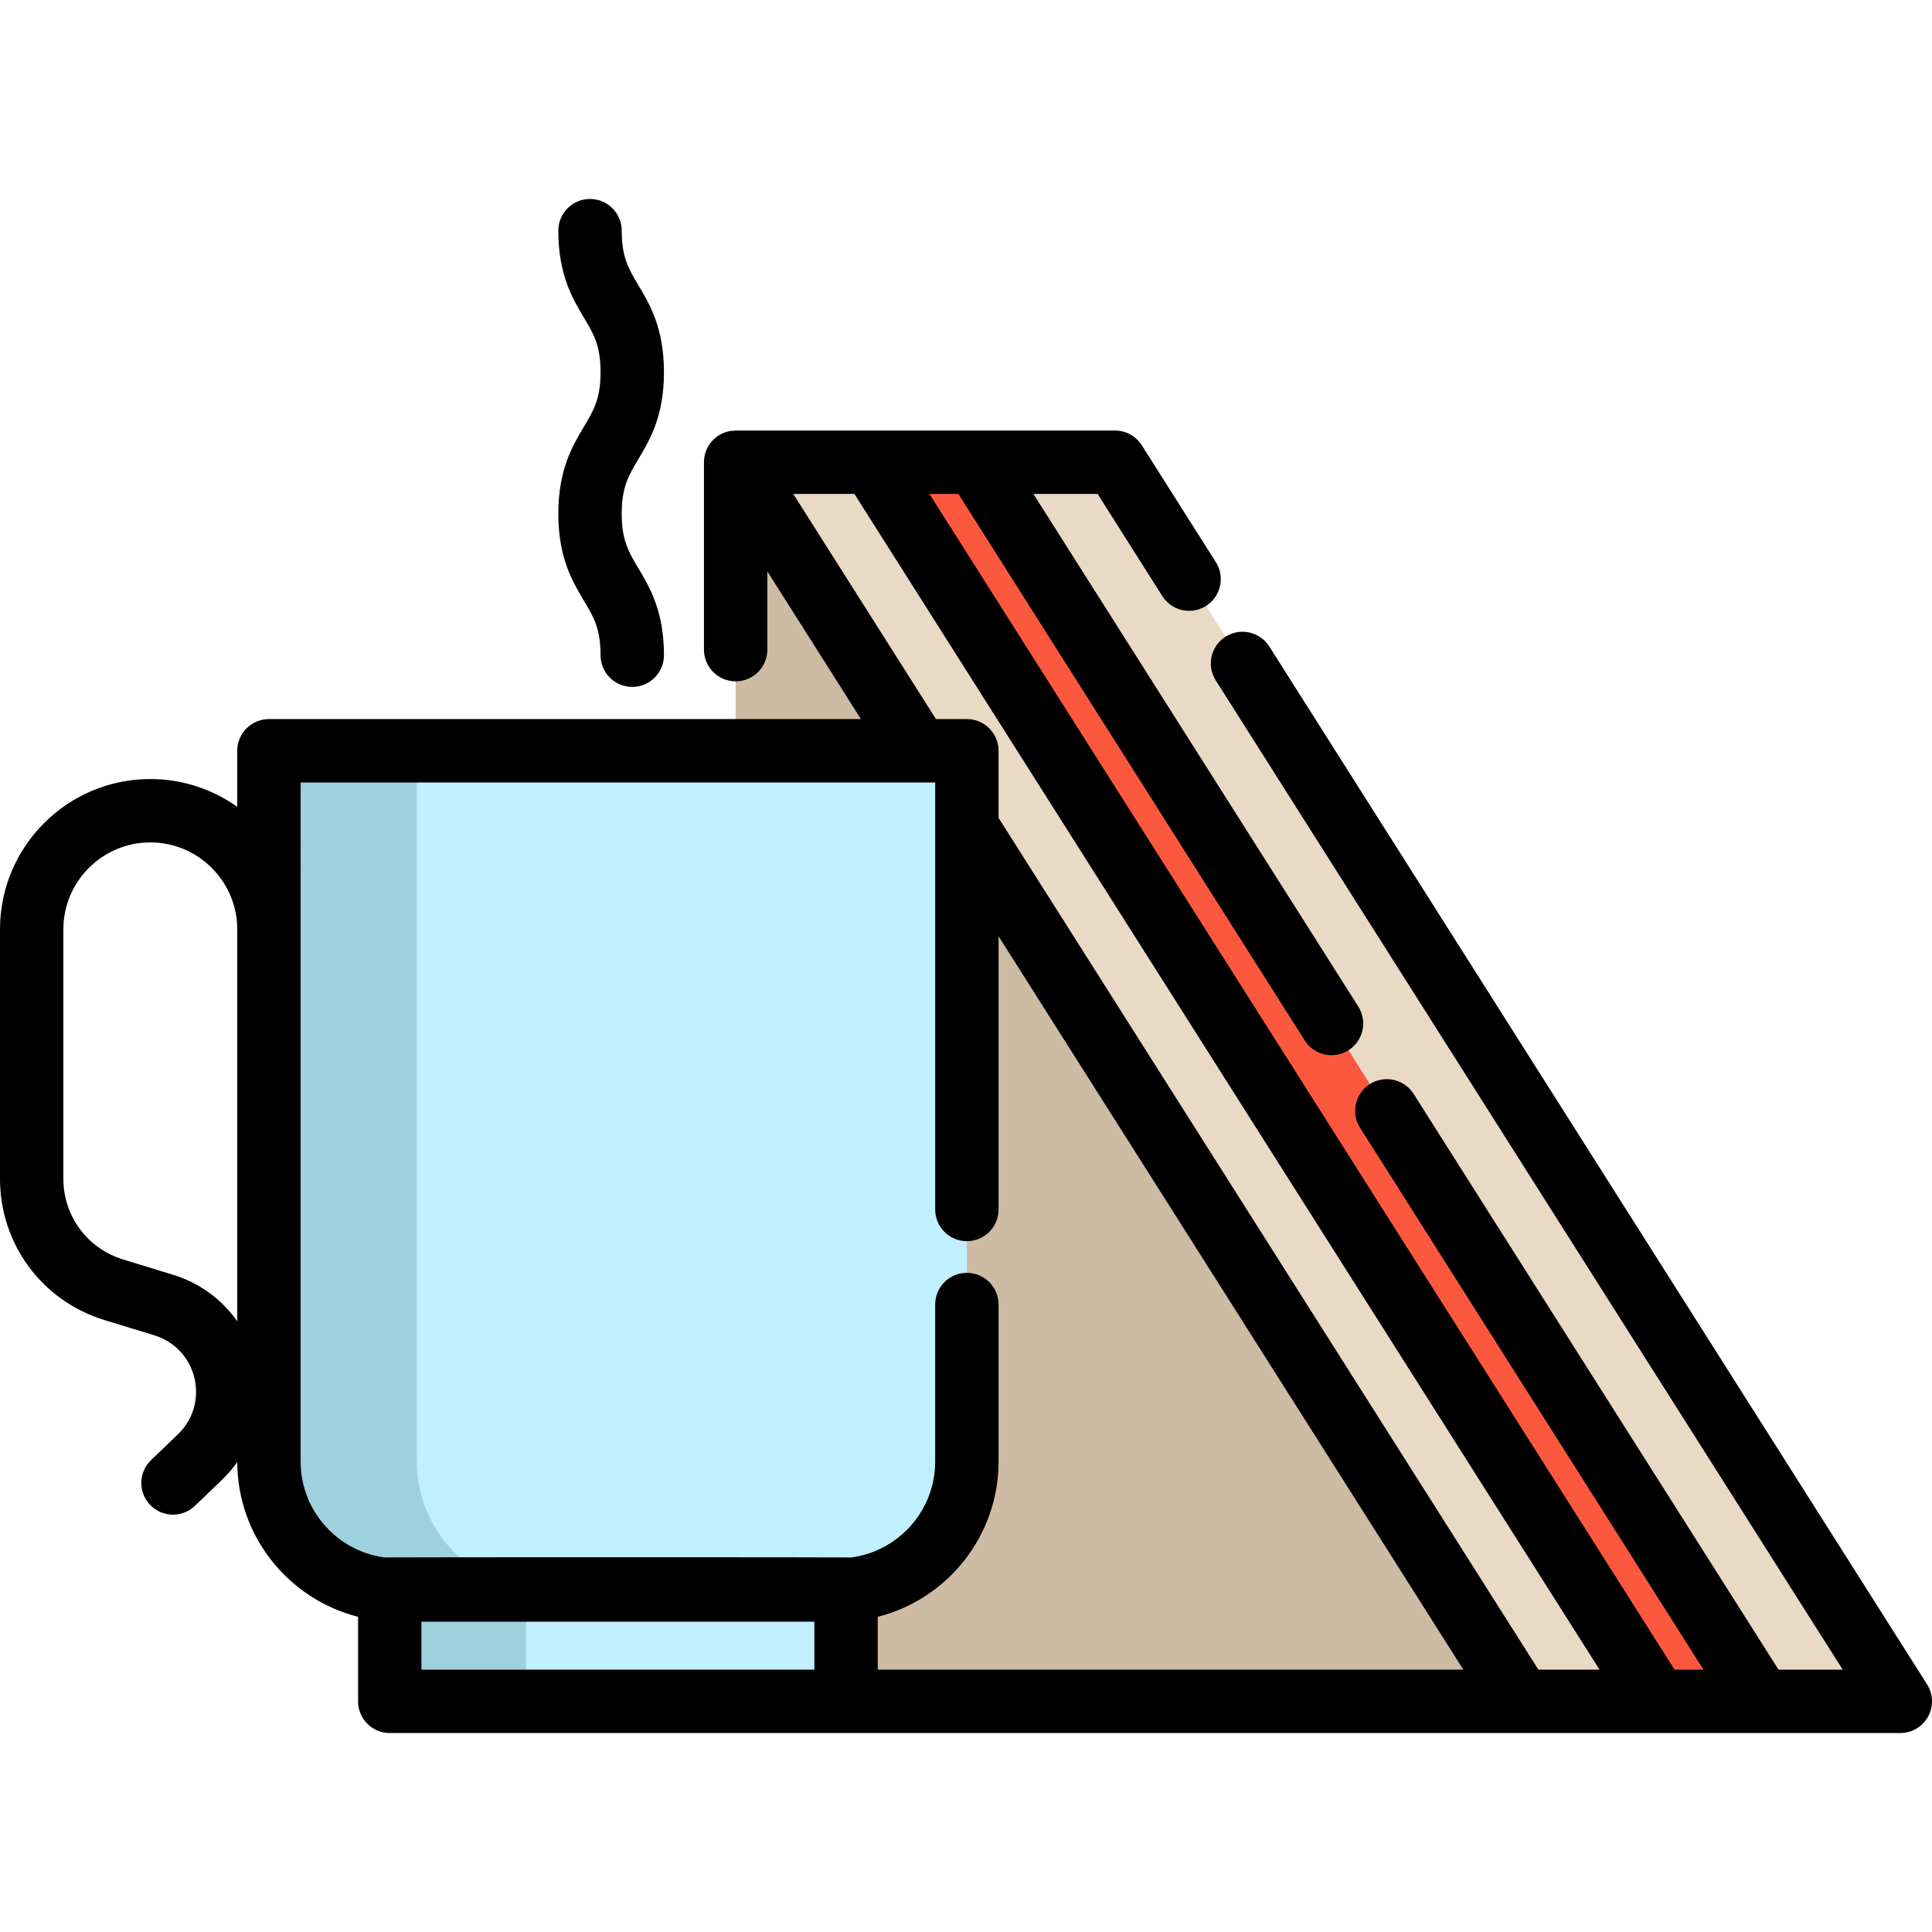 <?xml version="1.0" encoding="iso-8859-1"?>
<!-- Uploaded to: SVG Repo, www.svgrepo.com, Generator: SVG Repo Mixer Tools -->
<svg version="1.1" id="Layer_1" xmlns="http://www.w3.org/2000/svg" xmlns:xlink="http://www.w3.org/1999/xlink" 
	 viewBox="0 0 512 512" xml:space="preserve">
<polyline style="fill:#CEBBA3;" points="194.958,450.875 403.069,450.875 256.233,219.185 243.422,198.964 194.958,122.494 
	194.958,198.964 "/>
<polyline style="fill:#EADAC5;" points="194.958,122.493 295.487,122.493 503.602,450.876 403.073,450.876 "/>
<path style="fill:#C0EFFF;" d="M256.233,198.964H71.271v188.372c0,18.798,15.239,34.036,34.036,34.036h116.89
	c18.798,0,34.036-15.239,34.036-34.036V198.964z"/>
<path style="fill:#9FD0DD;" d="M110.46,387.336V198.964H71.271v188.372c0,18.798,15.239,34.036,34.036,34.036h39.188
	C125.699,421.373,110.46,406.134,110.46,387.336z"/>
<rect x="103.289" y="421.018" style="fill:#C0EFFF;" width="120.924" height="29.863"/>
<rect x="103.289" y="421.018" style="fill:#9FD0DD;" width="36.109" height="29.863"/>
<polygon style="fill:#FC583D;" points="231.041,122.493 258.596,122.493 466.711,450.876 439.157,450.876 "/>
<path d="M510.696,446.38L336.374,171.322c-2.482-3.917-7.671-5.081-11.589-2.598c-3.918,2.482-5.081,7.671-2.598,11.589
	l166.15,262.166H471.33l-96.704-152.587c-2.483-3.917-7.672-5.081-11.589-2.598c-3.918,2.482-5.081,7.671-2.598,11.589
	l91.006,143.596h-7.671L246.305,130.89h7.671l91.798,144.848c2.482,3.917,7.67,5.081,11.589,2.598
	c3.918-2.482,5.081-7.671,2.598-11.589l-86.1-135.857h17.008l17.16,27.078c1.599,2.523,4.32,3.903,7.101,3.903
	c1.537,0,3.092-0.422,4.486-1.306c3.918-2.482,5.081-7.671,2.598-11.589l-19.633-30.98c-1.54-2.43-4.217-3.902-7.093-3.902H194.956
	c-0.097,0-0.19,0.018-0.284,0.032c-0.685,0.024-1.375,0.103-2.057,0.301c-3.589,1.041-6.057,4.329-6.057,8.065v49.672
	c0,4.638,3.76,8.398,8.398,8.398s8.398-3.76,8.398-8.398v-20.735l24.803,39.136H71.271c-4.638,0-8.398,3.76-8.398,8.398v14.858
	c-6.51-4.633-14.458-7.37-23.039-7.37C17.87,206.452,0,224.322,0,246.288v66.097c0,17.32,11.127,32.366,27.687,37.441l13.205,4.047
	c5.36,1.643,9.335,5.877,10.635,11.33c1.299,5.452-0.338,11.025-4.381,14.907l-7.12,6.838c-3.344,3.212-3.452,8.529-0.24,11.873
	c1.649,1.716,3.852,2.581,6.057,2.581c2.093,0,4.188-0.777,5.816-2.341l7.12-6.838c1.536-1.476,2.902-3.071,4.097-4.76
	c0.058,19.749,13.676,36.365,32.014,41.01v22.403c0,4.638,3.76,8.398,8.398,8.398h400.314c3.062,0,5.882-1.667,7.357-4.35
	C512.436,452.241,512.335,448.967,510.696,446.38z M210.221,130.89h16.2l197.472,311.587h-16.204l-143.058-225.73v-17.784
	c0-4.638-3.76-8.398-8.398-8.398h-8.191L210.221,130.89z M45.813,337.814l-13.205-4.047c-9.459-2.898-15.813-11.491-15.813-21.383
	v-66.097c0-12.704,10.336-23.039,23.039-23.039s23.039,10.336,23.039,23.039v19.627v84.247
	C58.815,344.353,52.903,339.985,45.813,337.814z M194.958,442.478h-83.272V429.77h104.133v12.708H194.958z M232.613,442.478v-14.006
	c18.378-4.656,32.017-21.332,32.017-41.137v-41.62c0-4.638-3.76-8.397-8.398-8.397s-8.398,3.76-8.398,8.397v41.62
	c0,12.978-9.695,23.728-22.223,25.404c-0.455-0.076-123.265-0.076-123.721,0c-12.528-1.676-22.223-12.426-22.223-25.404V207.361
	h168.168v113.16c0,4.638,3.76,8.398,8.398,8.398c4.638,0,8.397-3.76,8.397-8.398v-72.4l123.174,194.354H232.613V442.478z"/>
<path d="M147.962,136.141c0,11.693,3.762,17.993,6.786,23.057c2.561,4.288,4.41,7.388,4.41,14.447c0,4.638,3.76,8.398,8.398,8.398
	s8.398-3.76,8.398-8.398c0-11.693-3.762-17.993-6.786-23.057c-2.561-4.288-4.41-7.388-4.41-14.447c0-7.061,1.85-10.16,4.41-14.45
	c3.023-5.063,6.786-11.366,6.786-23.058s-3.762-17.995-6.786-23.058c-2.561-4.289-4.41-7.389-4.41-14.45
	c0-4.638-3.76-8.398-8.398-8.398s-8.398,3.76-8.398,8.398c0,11.694,3.762,17.995,6.786,23.058c2.561,4.289,4.41,7.389,4.41,14.449
	s-1.85,10.16-4.41,14.45C151.725,118.146,147.962,124.448,147.962,136.141z"/>
</svg>
